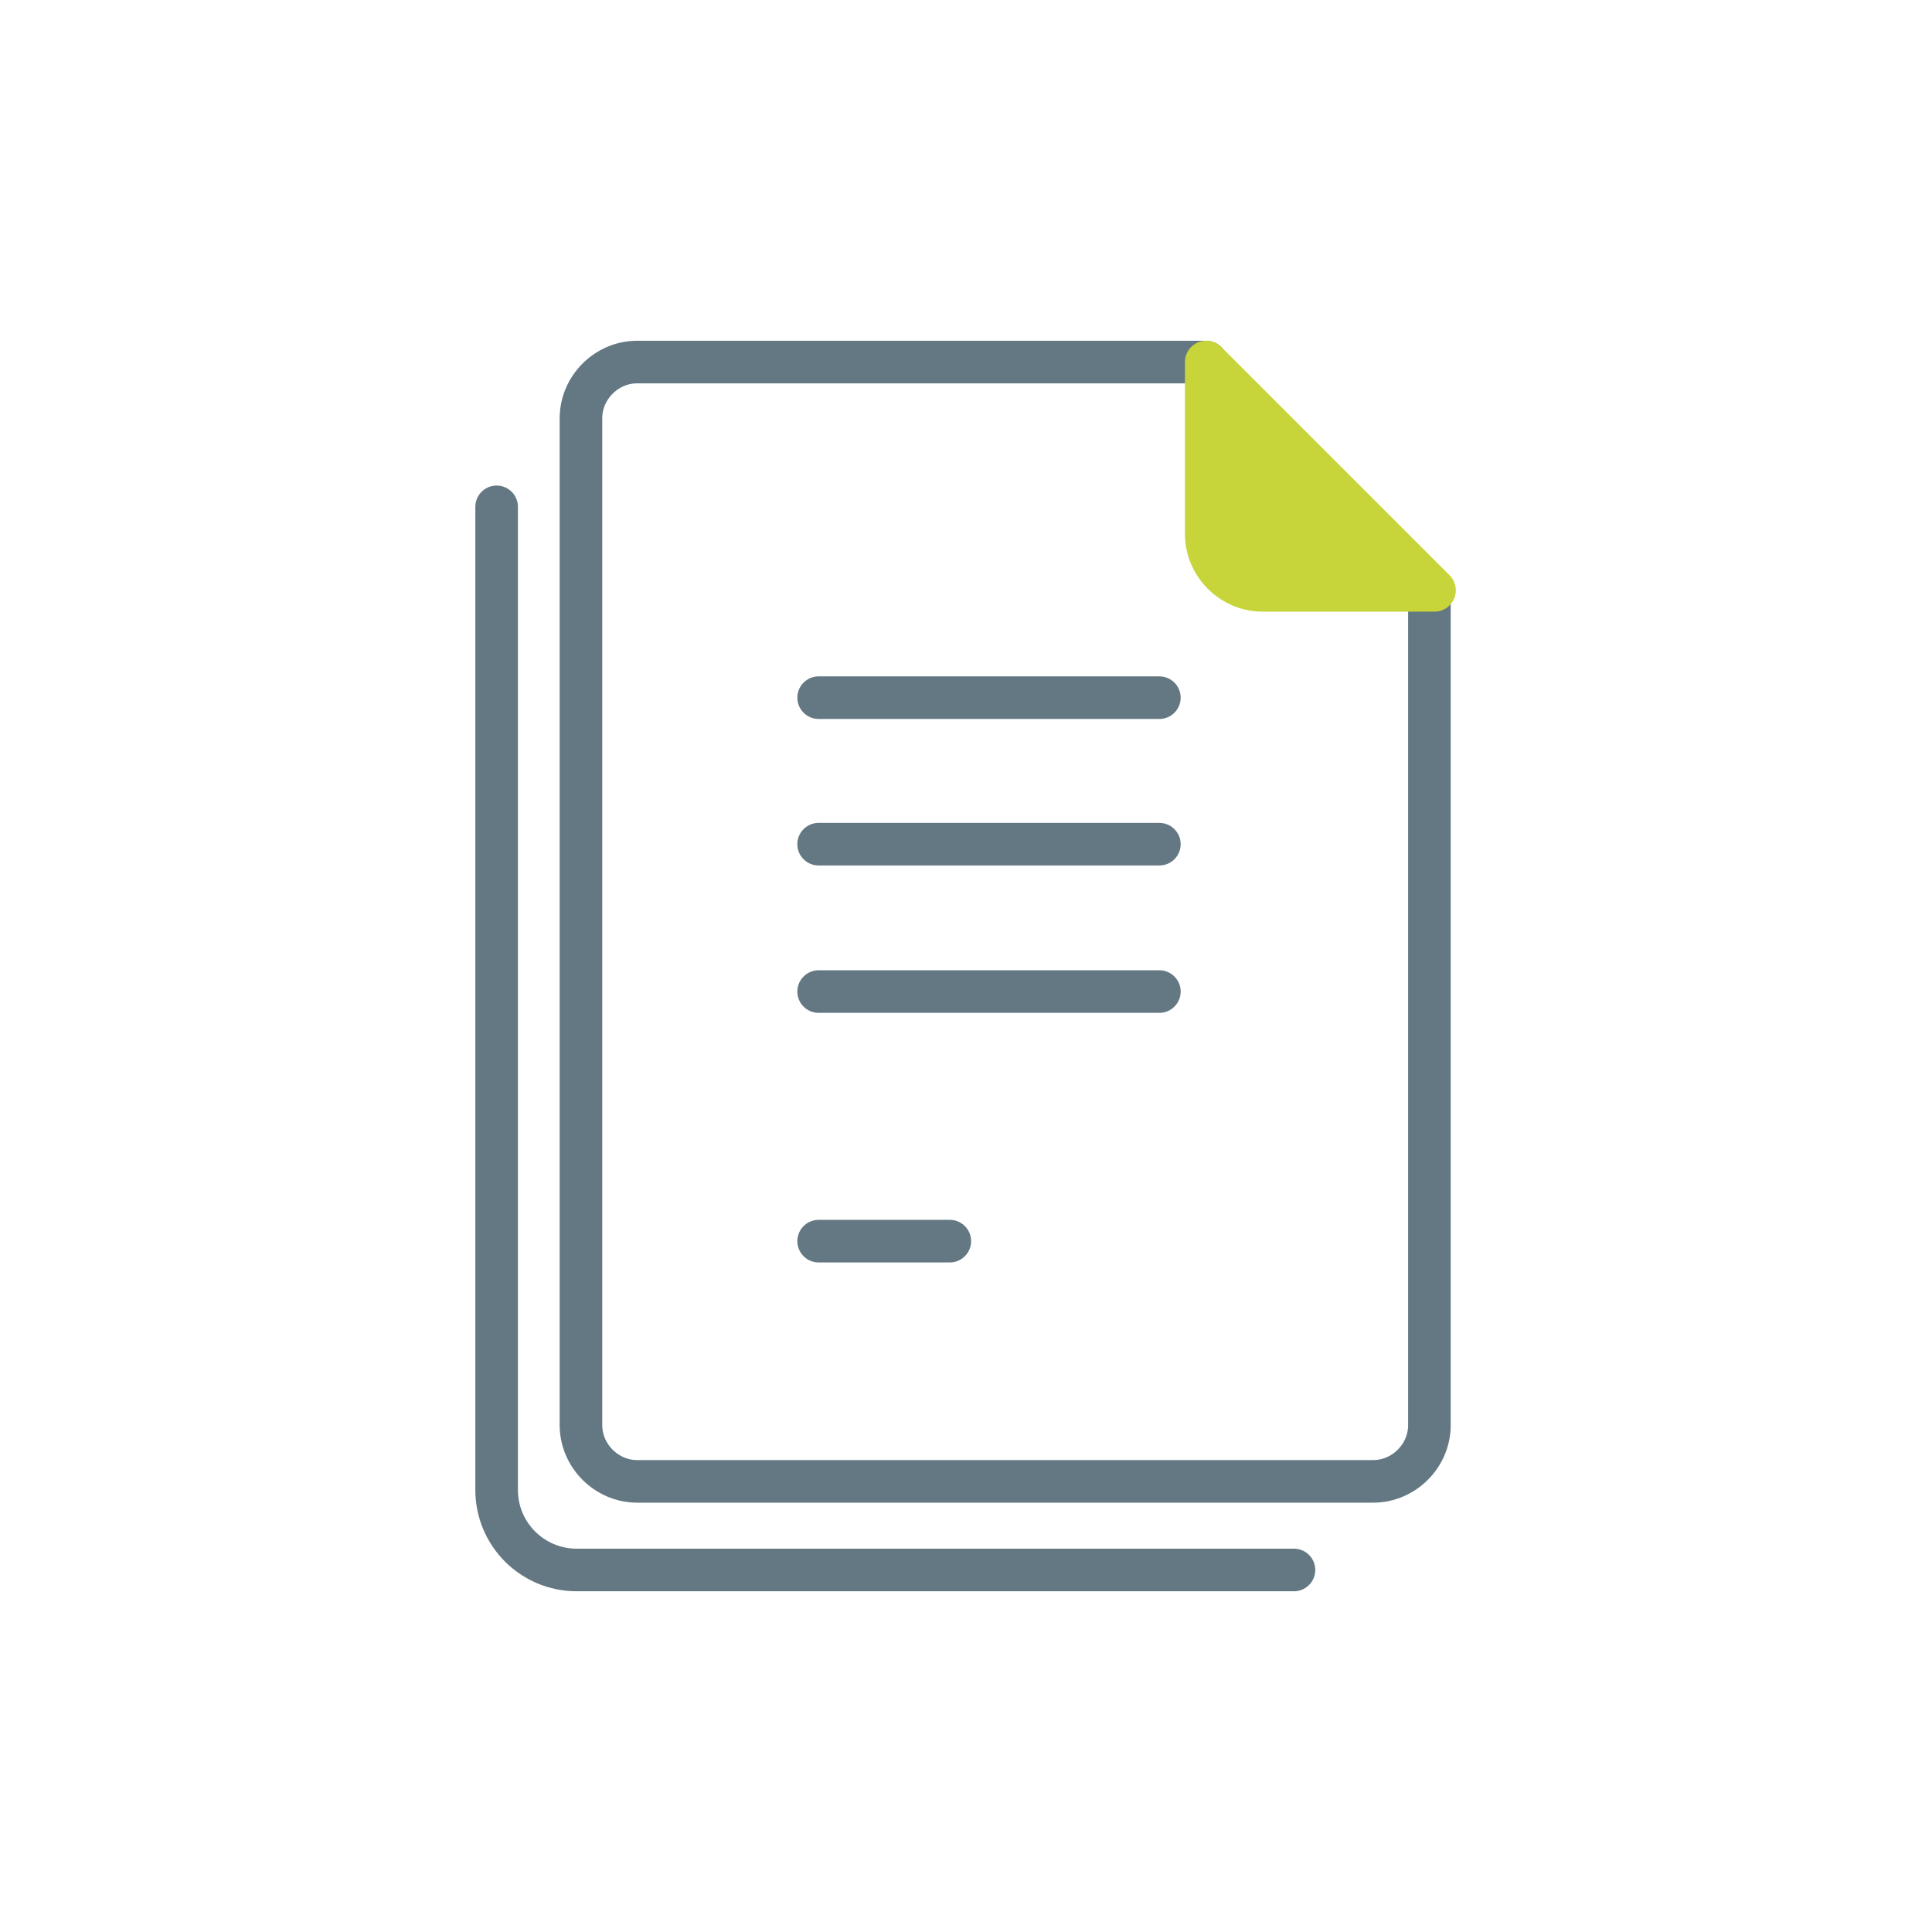 <?xml version="1.0" encoding="UTF-8"?><svg id="Layer_1" xmlns="http://www.w3.org/2000/svg" viewBox="0 0 22.68 22.68"><defs><style>.cls-1{fill:none;stroke:#647883;}.cls-1,.cls-2{stroke-linecap:round;stroke-linejoin:round;stroke-width:.5px;}.cls-2{fill:#c7d53a;stroke:#c7d53a;}</style></defs><path class="cls-1" d="M5.83,5.95v11.54c0,.52.42.94.94.94h8.42"/><path class="cls-1" d="M16.78,6.93v9.8c0,.36-.3.66-.66.66h0s-8.64,0-8.64,0c-.36,0-.66-.3-.66-.66V4.91c0-.36.3-.66.66-.66h6.68"/><line class="cls-1" x1="9.61" y1="8.19" x2="13.61" y2="8.19"/><line class="cls-1" x1="9.61" y1="9.91" x2="13.61" y2="9.91"/><line class="cls-1" x1="9.61" y1="11.64" x2="13.61" y2="11.64"/><line class="cls-1" x1="9.61" y1="14.57" x2="11.15" y2="14.57"/><path class="cls-2" d="M16.84,6.93h-2.02c-.36,0-.66-.3-.66-.66v-2.02l2.68,2.68Z"/></svg>